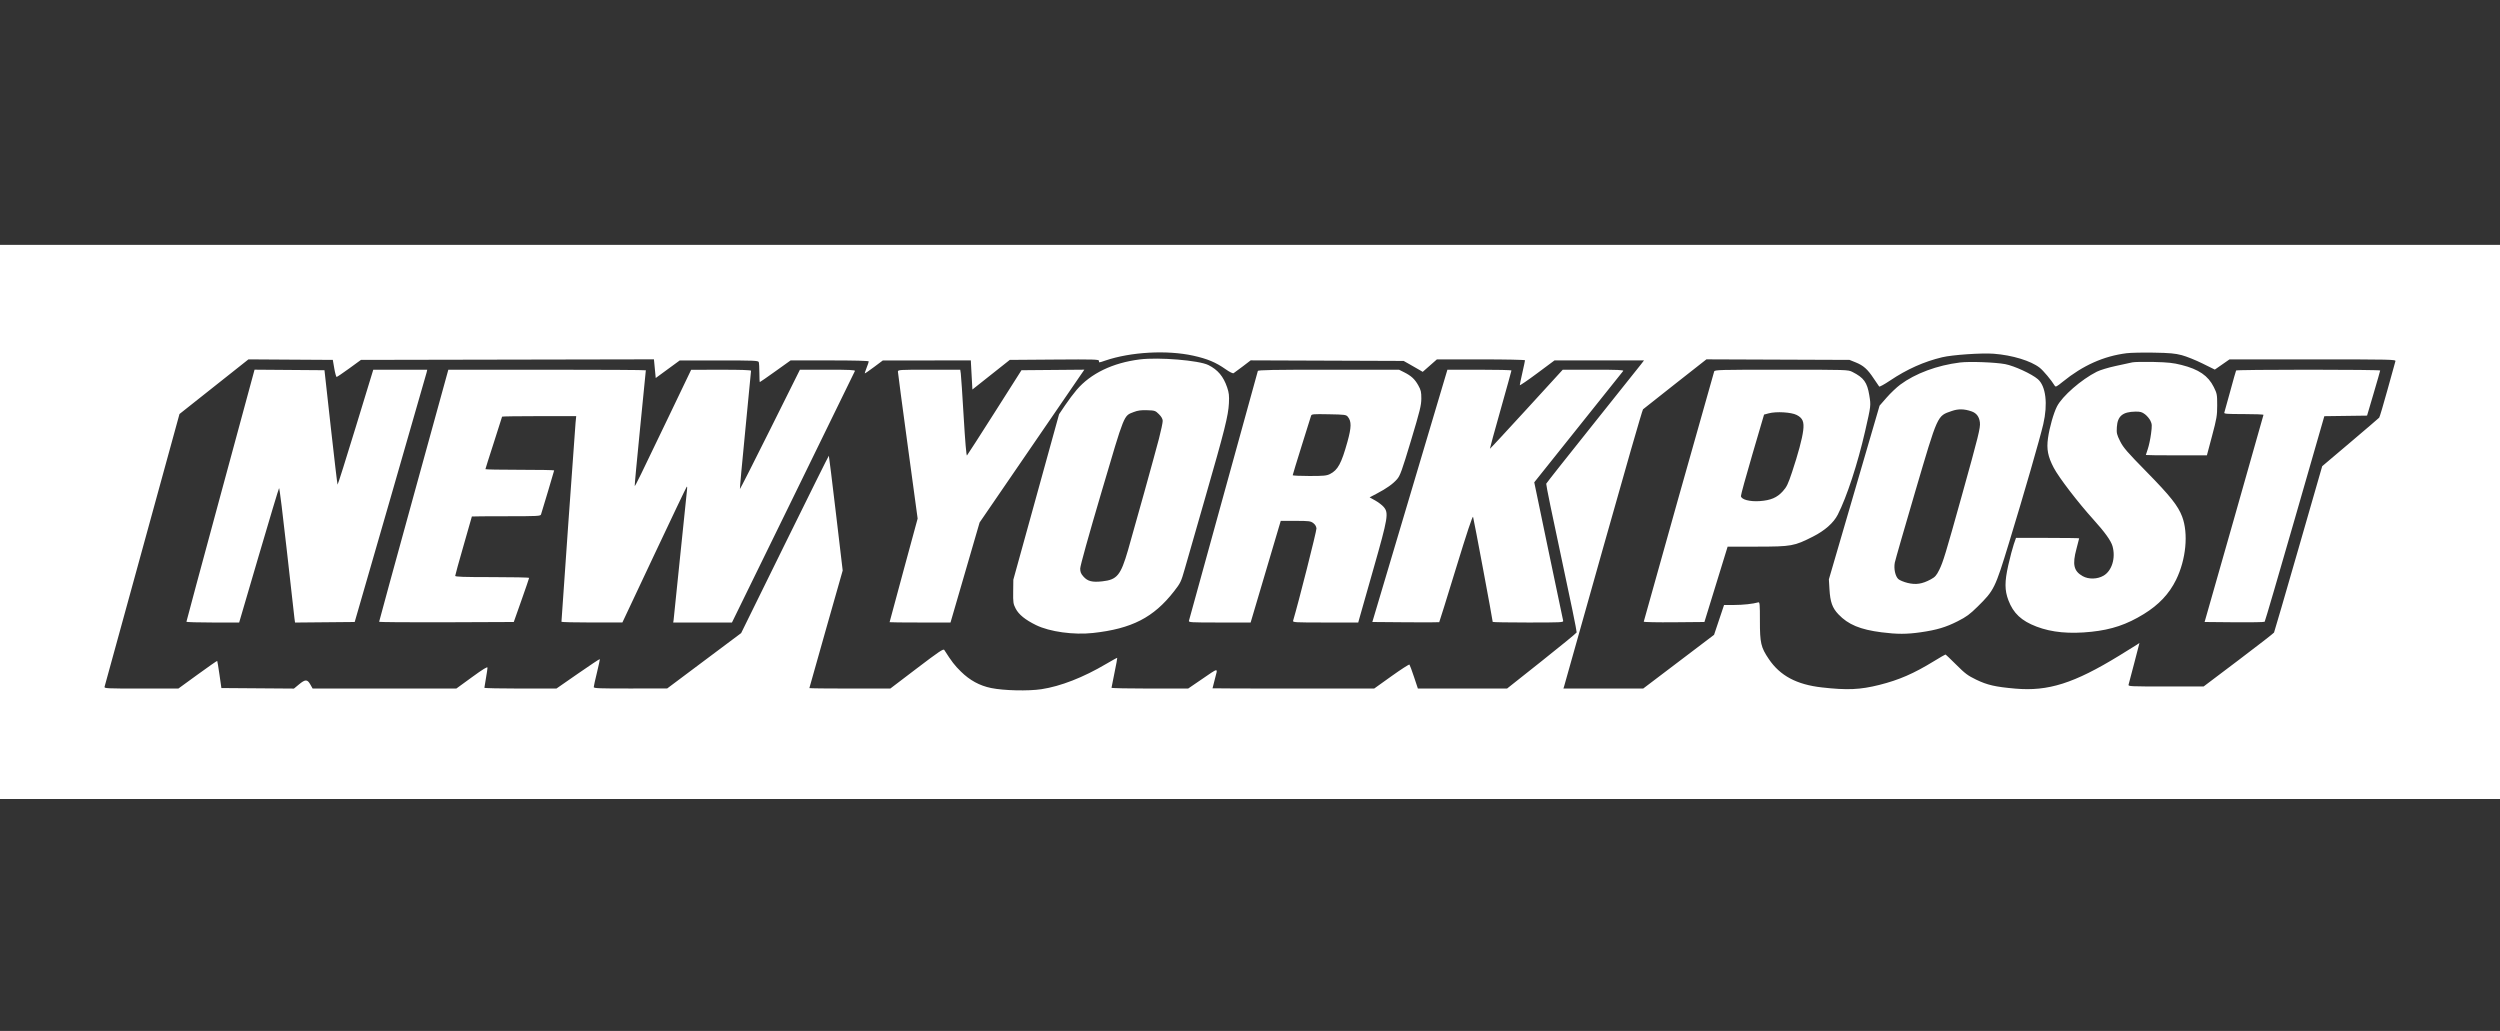 <svg width="194" height="80" viewBox="0 0 194 80" fill="none" xmlns="http://www.w3.org/2000/svg">
<rect x="0" y="0" width="194" height="80" fill="#333333" stroke="none"/>
<path fill-rule="evenodd" clip-rule="evenodd" d="M0 40.5V62H97H194V40.5V19H97H0V40.5ZM92.595 27.6C93.685 27.84 94.359 28.122 95.112 28.655C95.421 28.872 95.667 28.994 95.727 28.959C95.783 28.926 96.103 28.689 96.44 28.432L97.052 27.964L102.988 27.986L108.923 28.008L109.368 28.259C109.612 28.396 109.945 28.587 110.107 28.683L110.403 28.856L110.953 28.372L111.503 27.888H114.922C116.802 27.888 118.34 27.919 118.34 27.958C118.34 27.996 118.249 28.426 118.138 28.914C118.027 29.401 117.936 29.839 117.936 29.887C117.936 29.934 118.542 29.521 119.282 28.97L120.629 27.968H124.102H127.574L127.344 28.269C127.217 28.434 125.518 30.564 123.57 33.001C121.621 35.439 120.008 37.48 119.986 37.537C119.964 37.594 120.496 40.19 121.168 43.306C121.84 46.423 122.371 49.019 122.349 49.076C122.327 49.133 121.103 50.137 119.628 51.306L116.947 53.432H113.487H110.028L109.728 52.531C109.563 52.036 109.404 51.604 109.374 51.571C109.345 51.539 108.717 51.944 107.978 52.472L106.636 53.432H100.363C96.913 53.432 94.091 53.423 94.092 53.412C94.093 53.401 94.179 53.059 94.285 52.653C94.509 51.789 94.622 51.779 93.205 52.746L92.2 53.432H89.224C87.588 53.432 86.251 53.405 86.253 53.372C86.255 53.339 86.361 52.807 86.488 52.191C86.616 51.574 86.71 51.06 86.698 51.048C86.686 51.035 86.298 51.249 85.836 51.521C84.062 52.569 82.305 53.255 80.82 53.481C79.803 53.636 77.887 53.592 76.913 53.391C76.016 53.207 75.259 52.794 74.564 52.111C74.076 51.632 73.854 51.343 73.275 50.435C73.208 50.328 72.864 50.559 71.141 51.87L69.088 53.432H65.948C64.221 53.432 62.807 53.416 62.807 53.397C62.807 53.378 63.389 51.317 64.1 48.817L65.393 44.272L64.868 39.83C64.579 37.387 64.332 35.377 64.319 35.364C64.306 35.351 62.769 38.443 60.904 42.234L57.513 49.128L54.643 51.276L51.774 53.424L48.924 53.428C46.512 53.431 46.075 53.415 46.075 53.318C46.075 53.255 46.187 52.748 46.324 52.19C46.461 51.632 46.559 51.163 46.543 51.147C46.527 51.13 45.763 51.638 44.846 52.275L43.179 53.432H40.383C38.846 53.432 37.588 53.405 37.588 53.372C37.588 53.339 37.642 53.006 37.709 52.631C37.775 52.257 37.83 51.888 37.83 51.811C37.83 51.711 37.485 51.922 36.621 52.551L35.411 53.432H29.836H24.26L24.079 53.112C23.847 52.704 23.691 52.704 23.198 53.113L22.81 53.434L19.995 53.413L17.18 53.392L17.031 52.352C16.949 51.78 16.87 51.3 16.856 51.286C16.842 51.271 16.157 51.748 15.335 52.346L13.841 53.432H10.957C8.248 53.432 8.075 53.423 8.114 53.292C8.137 53.215 9.455 48.421 11.042 42.64L13.928 32.128L16.603 30.008L19.279 27.887L22.552 27.908L25.826 27.928L25.94 28.589C26.002 28.952 26.085 29.25 26.124 29.25C26.162 29.25 26.602 28.952 27.102 28.589L28.009 27.928L39.377 27.906L50.746 27.884L50.815 28.609L50.885 29.334L51.814 28.653L52.744 27.973L55.787 27.971C58.488 27.969 58.835 27.983 58.878 28.095C58.905 28.165 58.928 28.543 58.928 28.936C58.928 29.329 58.944 29.65 58.963 29.65C58.983 29.65 59.528 29.272 60.175 28.809L61.351 27.968H64.383C66.273 27.968 67.415 27.997 67.415 28.046C67.415 28.088 67.341 28.309 67.25 28.536C67.16 28.764 67.097 28.961 67.11 28.974C67.123 28.987 67.443 28.767 67.82 28.485L68.506 27.972L71.921 27.97L75.337 27.968L75.347 28.189C75.353 28.31 75.38 28.818 75.408 29.318L75.458 30.227L76.908 29.078L78.359 27.928L81.819 27.902C84.926 27.879 85.279 27.889 85.279 28.002C85.279 28.157 85.246 28.159 85.772 27.98C87.744 27.308 90.555 27.151 92.595 27.6ZM169.305 27.561C169.661 27.655 170.384 27.945 170.911 28.206L171.87 28.68L172.44 28.284L173.009 27.888H179.468C185.582 27.888 185.925 27.896 185.885 28.028C185.861 28.105 185.584 29.104 185.269 30.247C184.954 31.39 184.665 32.363 184.626 32.409C184.586 32.455 183.575 33.321 182.379 34.334L180.203 36.176L178.359 42.582C177.345 46.105 176.492 49.032 176.465 49.086C176.437 49.139 175.197 50.103 173.709 51.226L171.003 53.269L168.067 53.27C165.308 53.272 165.134 53.264 165.176 53.132C165.2 53.055 165.4 52.295 165.621 51.444L166.022 49.897L165.804 50.04C165.685 50.118 165.078 50.495 164.455 50.876C160.943 53.026 158.949 53.659 156.392 53.437C154.841 53.302 154.216 53.159 153.353 52.742C152.699 52.425 152.491 52.27 151.805 51.583C151.37 51.147 150.992 50.79 150.967 50.79C150.941 50.79 150.542 51.021 150.081 51.303C148.498 52.273 147.368 52.764 145.836 53.149C144.346 53.523 143.347 53.567 141.378 53.344C139.416 53.122 138.134 52.437 137.259 51.141C136.644 50.23 136.568 49.9 136.569 48.168C136.571 46.898 136.555 46.711 136.448 46.742C136.027 46.862 135.259 46.946 134.577 46.946H133.787L133.399 48.104L133.011 49.262L130.263 51.346L127.515 53.429L124.417 53.431L121.32 53.432L121.374 53.264C121.403 53.172 122.771 48.317 124.413 42.474C126.056 36.632 127.444 31.812 127.498 31.763C127.551 31.715 128.68 30.822 130.007 29.78L132.418 27.885L137.969 27.907L143.52 27.928L143.991 28.117C144.597 28.359 144.922 28.647 145.39 29.357C145.598 29.672 145.794 29.959 145.825 29.995C145.856 30.03 146.233 29.823 146.664 29.534C147.975 28.653 149.303 28.059 150.714 27.723C151.504 27.534 153.779 27.379 154.715 27.45C156.151 27.56 157.596 27.999 158.279 28.535C158.564 28.758 159.195 29.513 159.445 29.929C159.516 30.049 159.591 30.013 160.066 29.627C161.633 28.355 163.24 27.636 165.021 27.41C165.332 27.371 166.278 27.35 167.123 27.365C168.373 27.386 168.779 27.423 169.305 27.561ZM88.446 27.891C86.351 28.153 84.64 28.978 83.549 30.252C83.311 30.53 82.906 31.07 82.65 31.451L82.184 32.145L80.41 38.565L78.635 44.984L78.623 45.907C78.612 46.753 78.628 46.863 78.817 47.228C79.058 47.692 79.558 48.096 80.399 48.509C81.453 49.026 83.324 49.284 84.82 49.119C87.828 48.788 89.517 47.921 91.098 45.895C91.611 45.238 91.651 45.153 91.942 44.134C92.109 43.544 92.822 41.062 93.526 38.618C95.037 33.368 95.315 32.262 95.364 31.291C95.393 30.698 95.369 30.48 95.225 30.057C94.936 29.21 94.504 28.695 93.775 28.33C93.044 27.963 89.923 27.706 88.446 27.891ZM152.097 28.129C150.329 28.346 148.63 28.977 147.455 29.851C147.175 30.06 146.7 30.512 146.4 30.855L145.855 31.479L143.888 38.218L141.921 44.956L141.967 45.731C142.026 46.718 142.188 47.173 142.66 47.67C143.415 48.466 144.349 48.856 146.009 49.067C147.218 49.221 147.966 49.22 149.046 49.064C150.292 48.885 151 48.674 151.92 48.207C152.597 47.863 152.858 47.671 153.468 47.069C154.746 45.808 154.815 45.668 155.896 42.132C157.051 38.353 158.291 34.062 158.557 32.919C158.924 31.344 158.758 29.959 158.136 29.423C157.665 29.017 156.306 28.391 155.604 28.257C154.844 28.112 152.834 28.039 152.097 28.129ZM165.466 28.12C165.31 28.156 164.73 28.282 164.176 28.4C163.602 28.523 162.972 28.715 162.71 28.846C161.509 29.451 160.03 30.741 159.621 31.541C159.356 32.059 159.036 33.189 158.923 34.008C158.805 34.859 158.916 35.431 159.369 36.296C159.764 37.052 161.254 38.996 162.458 40.326C163.333 41.293 163.813 41.962 163.931 42.382C164.189 43.298 163.886 44.295 163.234 44.673C162.755 44.952 162.075 44.967 161.62 44.711C160.921 44.318 160.804 43.812 161.133 42.591C161.249 42.16 161.343 41.792 161.343 41.774C161.343 41.756 160.241 41.741 158.893 41.741H156.442L156.268 42.242C156.173 42.517 155.981 43.247 155.842 43.863C155.555 45.142 155.557 45.8 155.85 46.577C156.233 47.59 156.857 48.175 158.035 48.625C159.216 49.076 160.593 49.205 162.296 49.025C163.869 48.858 165.041 48.462 166.36 47.65C167.525 46.934 168.327 46.083 168.862 44.996C169.637 43.421 169.831 41.404 169.335 40.09C169.018 39.25 168.413 38.488 166.589 36.63C165.059 35.072 164.768 34.735 164.521 34.24C164.261 33.718 164.237 33.614 164.268 33.139C164.323 32.284 164.719 31.956 165.716 31.941C166.089 31.936 166.219 31.973 166.453 32.149C166.609 32.267 166.799 32.494 166.875 32.653C166.999 32.911 167.004 33.024 166.919 33.67C166.866 34.07 166.754 34.596 166.67 34.839C166.586 35.082 166.517 35.293 166.517 35.308C166.517 35.323 167.583 35.335 168.886 35.335H171.255L171.654 33.834C172.017 32.47 172.054 32.252 172.054 31.45C172.054 30.613 172.04 30.539 171.788 30.032C171.352 29.155 170.628 28.66 169.287 28.321C168.641 28.157 168.247 28.115 167.123 28.088C166.367 28.07 165.621 28.084 165.466 28.12ZM17.11 38.437C15.655 43.8 14.466 48.214 14.467 48.247C14.468 48.28 15.389 48.307 16.514 48.307H18.559L20.08 43.122C20.916 40.271 21.626 37.91 21.657 37.877C21.688 37.843 21.959 40.023 22.258 42.721C22.557 45.419 22.823 47.78 22.848 47.968L22.895 48.31L25.209 48.288L27.524 48.267L30.289 38.698C31.809 33.435 33.076 29.03 33.104 28.909L33.154 28.689H31.06H28.966L27.598 33.166C26.846 35.629 26.215 37.628 26.195 37.609C26.176 37.59 25.939 35.584 25.669 33.151L25.179 28.729L22.466 28.708L19.753 28.687L17.11 38.437ZM32.105 38.438C30.627 43.8 29.42 48.215 29.421 48.248C29.422 48.281 31.774 48.299 34.646 48.288L39.869 48.267L40.463 46.586C40.79 45.661 41.059 44.877 41.06 44.844C41.062 44.811 39.772 44.784 38.194 44.784C35.951 44.784 35.324 44.762 35.324 44.684C35.324 44.629 35.615 43.575 35.971 42.342C36.327 41.109 36.617 40.091 36.617 40.08C36.617 40.069 37.815 40.06 39.28 40.06C41.745 40.06 41.945 40.049 41.983 39.919C42.006 39.842 42.245 39.052 42.514 38.164C42.783 37.275 43.003 36.528 43.003 36.502C43.003 36.477 41.803 36.456 40.336 36.456C38.869 36.456 37.668 36.434 37.668 36.407C37.668 36.38 37.959 35.461 38.315 34.364C38.671 33.268 38.962 32.353 38.962 32.332C38.962 32.31 40.256 32.292 41.838 32.292H44.714L44.664 32.793C44.622 33.218 43.569 48.075 43.569 48.247C43.569 48.28 44.633 48.306 45.934 48.305L48.298 48.302L50.757 43.08C52.11 40.208 53.248 37.822 53.287 37.778C53.329 37.731 53.339 37.831 53.312 38.018C53.287 38.194 53.049 40.5 52.783 43.142C52.517 45.785 52.286 48.028 52.27 48.127L52.241 48.307H54.52H56.8L61.551 38.598C64.164 33.258 66.32 28.844 66.342 28.789C66.373 28.711 65.918 28.689 64.228 28.689H62.074L59.76 33.333C58.487 35.888 57.433 37.965 57.417 37.949C57.401 37.934 57.589 35.88 57.835 33.386C58.08 30.891 58.281 28.814 58.281 28.77C58.281 28.717 57.464 28.69 55.957 28.692L53.633 28.696L51.898 32.316C49.661 36.986 49.289 37.745 49.254 37.711C49.239 37.695 49.426 35.68 49.671 33.231C49.916 30.783 50.117 28.76 50.117 28.735C50.117 28.709 46.668 28.689 42.454 28.689H34.791L32.105 38.438ZM69.678 28.839C69.678 28.922 70.023 31.521 70.444 34.615L71.209 40.241L70.12 44.248C69.522 46.453 69.032 48.267 69.032 48.282C69.032 48.296 70.096 48.307 71.396 48.307L73.76 48.306L74.889 44.426L76.017 40.546L79.133 35.999C80.847 33.498 82.675 30.829 83.197 30.069L84.145 28.687L81.706 28.708L79.266 28.729L77.189 31.999C76.047 33.797 75.079 35.302 75.037 35.343C74.991 35.39 74.893 34.249 74.782 32.354C74.683 30.669 74.582 29.154 74.558 28.989L74.514 28.689H72.096C69.786 28.689 69.678 28.696 69.678 28.839ZM97.608 28.789C97.589 28.844 96.388 33.195 94.94 38.458C93.491 43.721 92.286 48.09 92.263 48.167C92.223 48.298 92.372 48.307 94.635 48.307H97.049L98.217 44.364L99.386 40.42H100.531C101.569 40.42 101.699 40.436 101.905 40.588C102.052 40.697 102.142 40.844 102.158 41.004C102.176 41.185 100.765 46.76 100.345 48.167C100.306 48.298 100.463 48.307 102.852 48.307H105.4L105.482 48.007C105.527 47.842 106.02 46.108 106.577 44.154C107.717 40.153 107.774 39.809 107.374 39.339C107.256 39.2 106.962 38.975 106.721 38.84L106.282 38.595L106.834 38.306C107.601 37.904 108.093 37.554 108.414 37.183C108.653 36.907 108.788 36.531 109.49 34.199C110.19 31.872 110.292 31.455 110.295 30.931C110.297 30.413 110.264 30.272 110.058 29.904C109.787 29.418 109.513 29.165 108.955 28.885L108.564 28.689H103.103C98.806 28.689 97.634 28.71 97.608 28.789ZM109.406 38.479L106.493 48.267L109.074 48.288C110.494 48.3 111.668 48.297 111.684 48.281C111.7 48.265 112.285 46.387 112.983 44.107C113.837 41.317 114.271 40.011 114.311 40.111C114.36 40.236 115.834 48.119 115.834 48.26C115.834 48.286 117.073 48.307 118.588 48.307C121.172 48.307 121.339 48.299 121.301 48.167C121.279 48.09 120.765 45.642 120.16 42.727L119.058 37.428L122.469 33.158C124.345 30.81 125.915 28.844 125.959 28.789C126.023 28.709 125.551 28.689 123.654 28.689H121.269L118.453 31.768C116.904 33.461 115.628 34.837 115.616 34.826C115.605 34.814 115.976 33.456 116.442 31.807C116.908 30.158 117.289 28.782 117.289 28.749C117.289 28.716 116.171 28.689 114.804 28.69L112.318 28.691L109.406 38.479ZM133.019 28.829C132.86 29.339 127.555 48.187 127.555 48.242C127.555 48.279 128.614 48.3 129.909 48.288L132.263 48.267L133.163 45.344L134.063 42.422L136.366 42.419C139.027 42.415 139.229 42.379 140.686 41.64C141.61 41.172 142.286 40.574 142.612 39.935C143.31 38.566 144.156 35.985 144.733 33.461C145.191 31.456 145.188 31.479 145.058 30.678C144.893 29.669 144.633 29.309 143.745 28.861C143.408 28.691 143.361 28.689 138.234 28.689C133.379 28.689 133.06 28.698 133.019 28.829ZM173.522 28.749C173.502 28.782 173.297 29.506 173.067 30.358C172.837 31.209 172.63 31.957 172.606 32.019C172.569 32.114 172.81 32.132 174.106 32.132C174.956 32.132 175.649 32.159 175.647 32.192C175.645 32.225 174.616 35.856 173.36 40.26L171.077 48.267L173.379 48.288C174.645 48.3 175.707 48.282 175.738 48.248C175.77 48.215 176.825 44.611 178.082 40.241L180.368 32.296L182.026 32.274L183.684 32.252L184.192 30.531C184.472 29.584 184.701 28.782 184.702 28.749C184.703 28.716 182.196 28.689 179.131 28.689C176.066 28.689 173.542 28.716 173.522 28.749ZM152.987 31.921C153.375 32.054 153.59 32.339 153.64 32.784C153.686 33.199 153.543 33.779 152.247 38.428C150.979 42.979 150.784 43.62 150.484 44.224C150.266 44.663 150.163 44.778 149.823 44.962C149.163 45.318 148.675 45.393 148.033 45.236C147.734 45.163 147.408 45.027 147.308 44.934C147.072 44.714 146.947 44.129 147.036 43.66C147.074 43.461 147.784 40.992 148.613 38.175C150.4 32.105 150.315 32.292 151.453 31.895C151.961 31.717 152.416 31.725 152.987 31.921ZM89.931 32.139C90.124 32.33 90.222 32.503 90.226 32.659C90.23 32.788 90.097 33.415 89.932 34.054C89.625 35.237 87.976 41.177 87.531 42.702C86.965 44.645 86.684 44.985 85.547 45.111C84.754 45.199 84.402 45.11 84.074 44.74C83.878 44.519 83.824 44.384 83.824 44.117C83.824 43.91 84.47 41.589 85.475 38.186C87.3 32.004 87.187 32.283 87.982 31.972C88.291 31.852 88.545 31.817 89.017 31.833C89.615 31.852 89.655 31.866 89.931 32.139ZM139.423 32.202C139.893 32.443 140.013 32.733 139.927 33.417C139.846 34.061 139.539 35.205 139.064 36.634C138.752 37.572 138.646 37.791 138.343 38.125C137.896 38.617 137.412 38.824 136.568 38.885C135.789 38.941 135.124 38.767 135.096 38.498C135.087 38.41 135.488 36.951 135.986 35.255L136.891 32.172L137.255 32.074C137.836 31.918 139.004 31.986 139.423 32.202ZM104.596 32.349C104.882 32.7 104.874 33.158 104.561 34.284C104.092 35.969 103.819 36.474 103.207 36.784C102.949 36.915 102.726 36.937 101.611 36.937C100.898 36.937 100.314 36.909 100.314 36.876C100.314 36.842 100.624 35.824 101.003 34.614C101.382 33.403 101.713 32.347 101.738 32.267C101.78 32.133 101.886 32.124 103.117 32.147C104.381 32.171 104.459 32.181 104.596 32.349Z" fill="white"/>
</svg>
